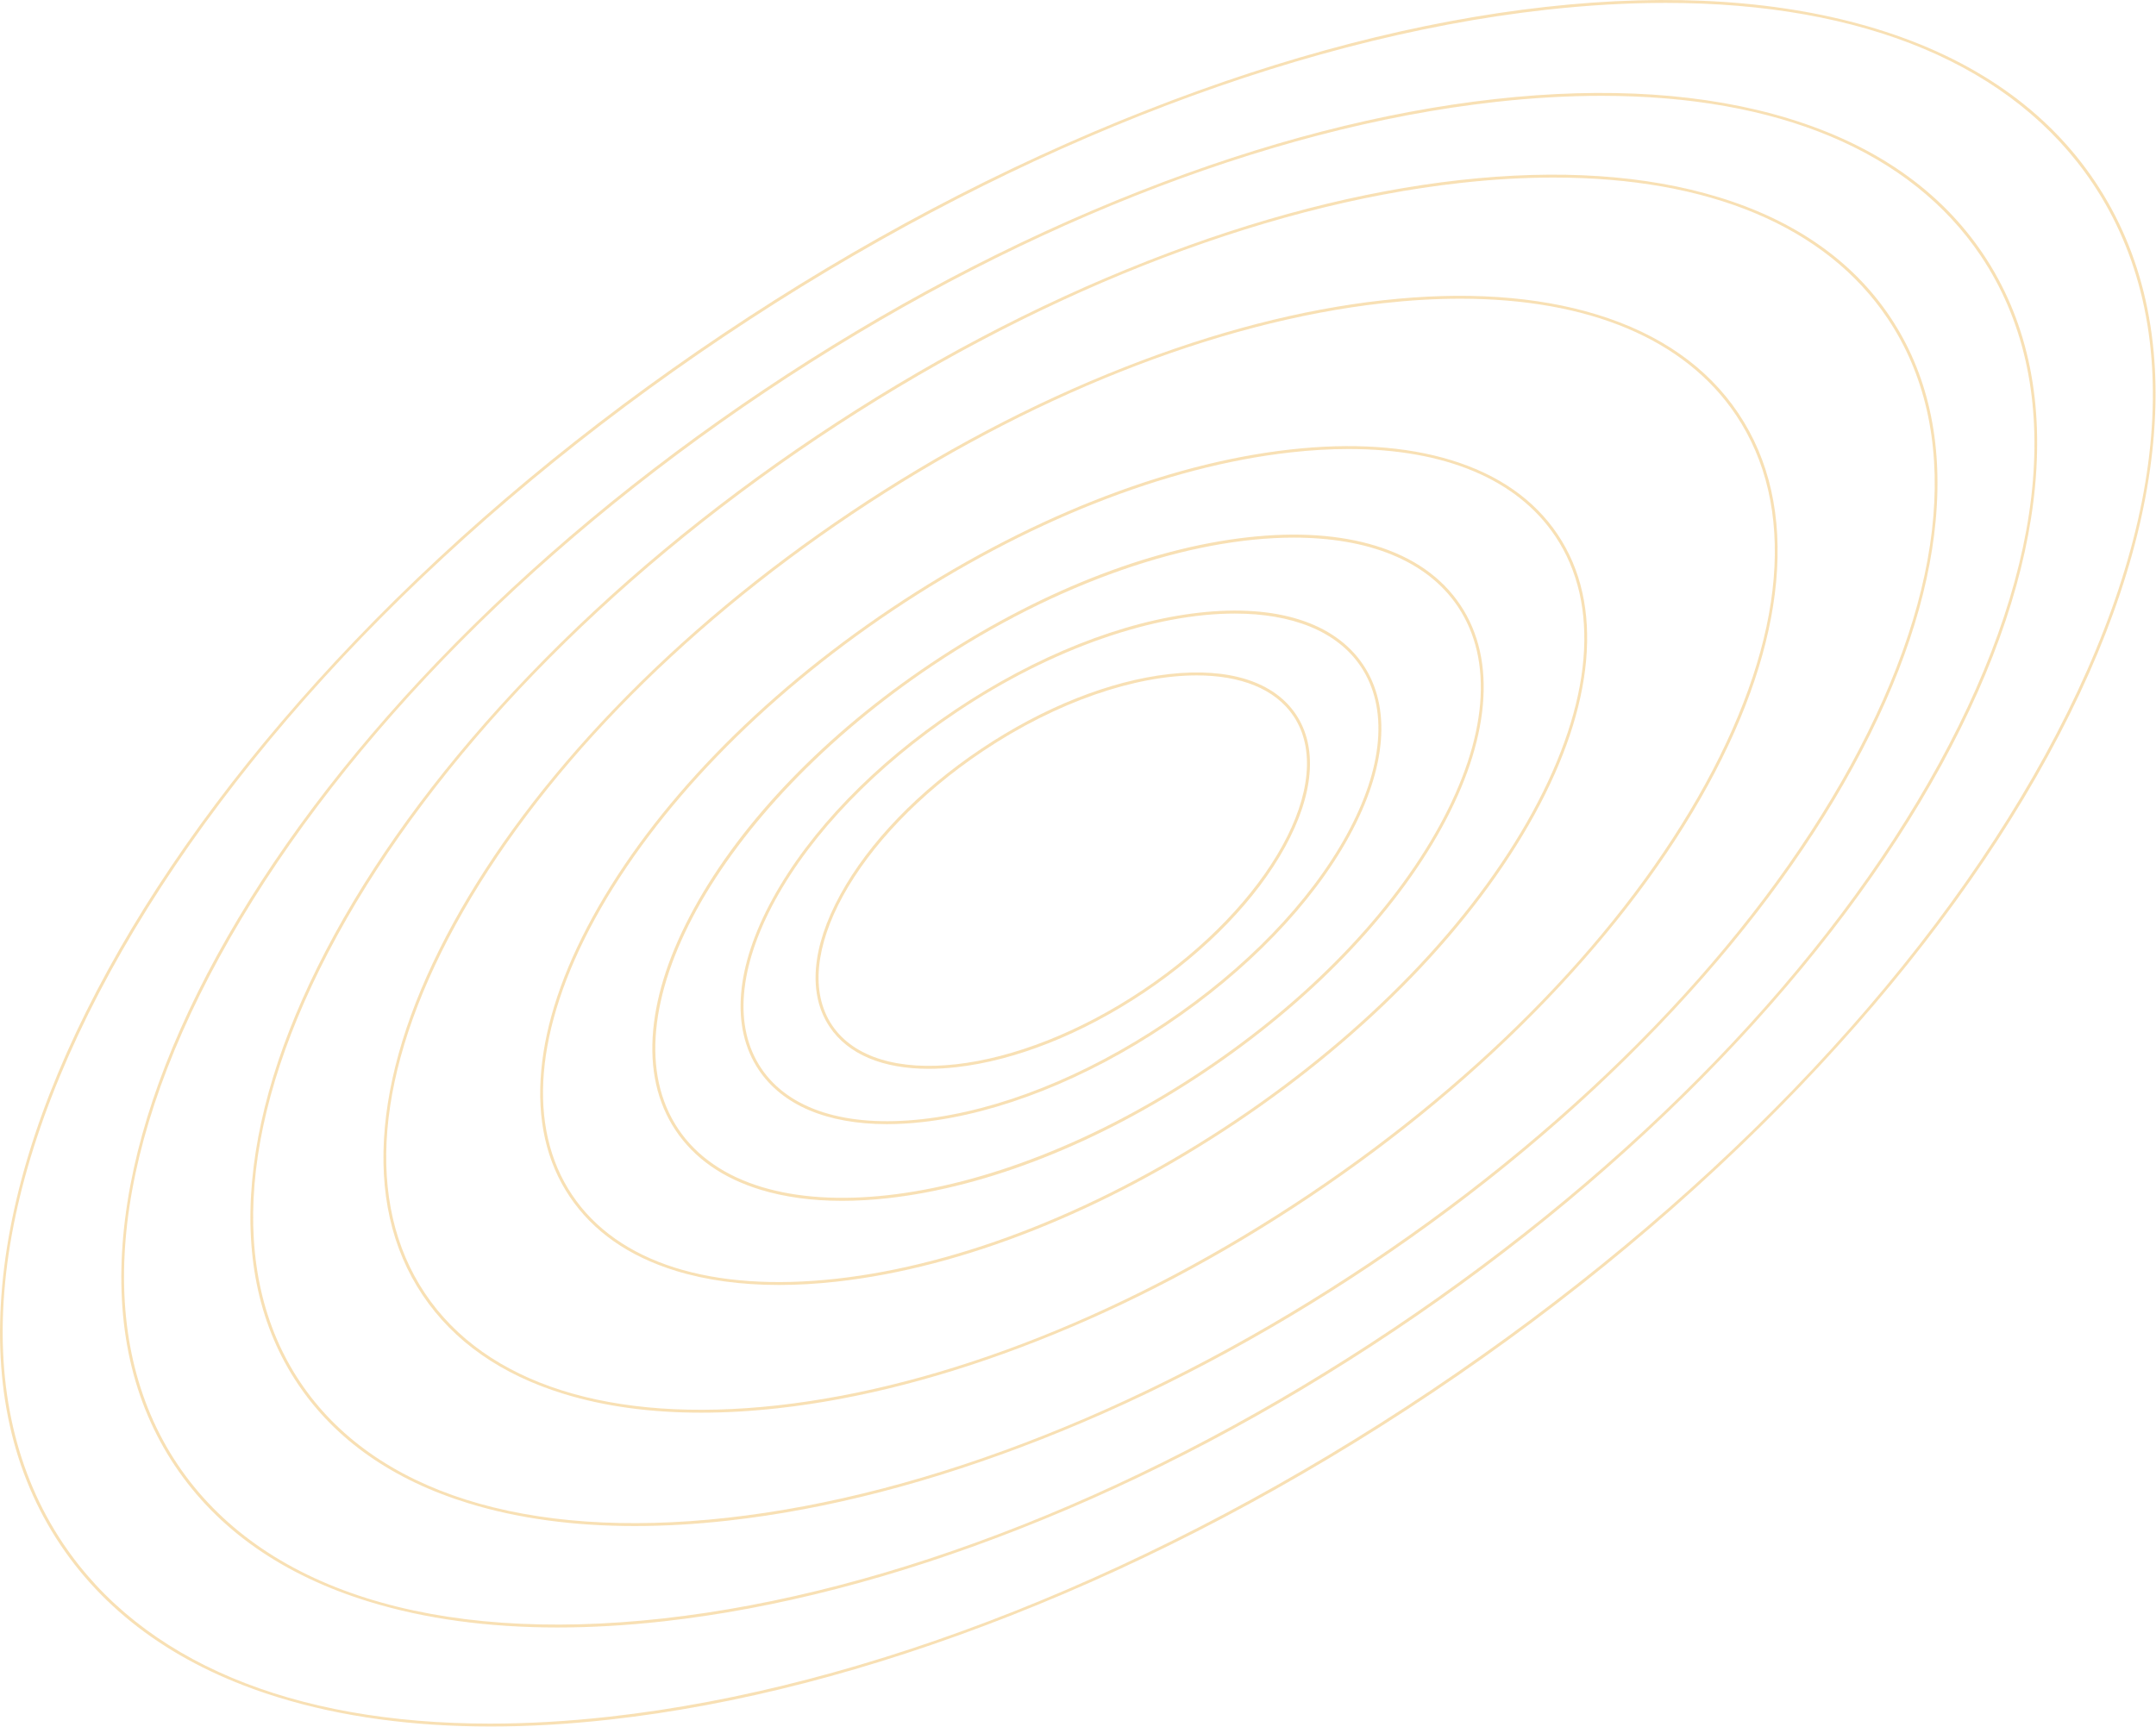 <svg width="1333" height="1068" viewBox="0 0 1333 1068" fill="none" xmlns="http://www.w3.org/2000/svg">
<path d="M481.623 794.643C458.178 794.643 436.867 791.737 417.966 785.943C388.785 776.998 366.661 761.529 352.21 739.966C337.758 718.403 331.86 692.06 334.678 661.669C337.392 632.396 348.042 600.613 366.333 567.202C403.895 498.588 469.467 430.718 550.97 376.096C632.472 321.473 720.171 286.62 797.913 277.958C835.767 273.74 869.214 275.969 897.322 284.586C926.503 293.531 948.626 309 963.078 330.563C977.53 352.127 983.428 378.469 980.61 408.86C977.896 438.133 967.246 469.916 948.955 503.327C911.393 571.941 845.82 639.81 764.318 694.433C682.816 749.056 595.117 783.908 517.375 792.571C504.975 793.953 493.044 794.642 481.623 794.642V794.643ZM833.881 277.683C822.483 277.683 810.551 278.368 798.113 279.754C720.654 288.385 633.241 323.133 551.976 377.597C470.711 432.061 405.344 499.706 367.919 568.07C330.595 636.249 325.549 696.939 353.712 738.96C381.875 780.981 439.927 799.381 517.176 790.775C594.635 782.144 682.048 747.396 763.313 692.932C844.578 638.468 909.945 570.823 947.37 502.46C984.694 434.281 989.74 373.591 961.577 331.57C937.949 296.315 893.273 277.684 833.881 277.684V277.683Z" fill="#F7DDAC" fill-opacity="0.91"/>
<path d="M520.653 742.616C502.03 742.616 485.101 740.307 470.086 735.705C446.889 728.594 429.3 716.294 417.808 699.148C406.316 682.001 401.625 661.057 403.865 636.898C406.021 613.645 414.48 588.4 429.006 561.867C458.825 507.396 510.877 453.518 575.573 410.159C640.269 366.8 709.888 339.134 771.605 332.257C801.67 328.909 828.234 330.679 850.561 337.524C873.758 344.635 891.347 356.934 902.839 374.081C914.331 391.228 919.022 412.172 916.782 436.331C914.626 459.584 906.167 484.829 891.641 511.362C861.821 565.833 809.769 619.71 745.073 663.07C680.377 706.429 610.758 734.096 549.042 740.972C539.196 742.07 529.722 742.617 520.652 742.617L520.653 742.616ZM799.9 332.478C735.965 332.478 654.1 359.707 576.58 411.66C443.685 500.726 373.134 629.242 419.31 698.141C465.486 767.04 611.173 750.633 744.067 661.566C808.526 618.366 860.373 564.713 890.056 510.492C919.637 456.457 923.644 408.368 901.338 375.085C882.097 346.376 845.572 332.477 799.9 332.477V332.478Z" fill="#F7DDAC" fill-opacity="0.91"/>
<path d="M433.5 873.623C402.288 873.623 373.918 869.755 348.761 862.044C309.943 850.145 280.516 829.572 261.297 800.895C242.078 772.219 234.235 737.181 237.983 696.753C241.597 657.786 255.777 615.471 280.131 570.985C304.463 526.538 337.73 482.151 379.007 439.059C421.73 394.456 471.212 353.197 526.078 316.426C580.944 279.655 637.914 249.57 695.408 227.008C750.956 205.209 804.655 191.311 855.015 185.699C905.419 180.082 949.948 183.05 987.364 194.52C1026.18 206.419 1055.61 226.992 1074.83 255.669C1094.05 284.345 1101.89 319.383 1098.14 359.811C1094.53 398.778 1080.35 441.092 1055.99 485.579C1031.66 530.026 998.394 574.412 957.117 617.505C914.394 662.107 864.913 703.367 810.047 740.138C755.181 776.909 698.21 806.993 640.717 829.556C585.169 851.355 531.47 865.254 481.11 870.865C464.596 872.705 448.709 873.624 433.5 873.624V873.623ZM902.909 184.733C887.713 184.733 871.796 185.647 855.215 187.495C751.948 199.001 635.416 245.323 527.083 317.927C418.751 390.531 331.611 480.71 281.716 571.853C231.922 662.81 225.204 743.795 262.798 799.889C300.393 855.983 377.852 880.55 480.91 869.068C584.177 857.561 700.709 811.239 809.042 738.635C917.374 666.031 1004.51 575.852 1054.41 484.71C1104.2 393.753 1110.92 312.768 1073.33 256.674C1041.78 209.605 982.163 184.733 902.909 184.733Z" fill="#F7DDAC" fill-opacity="0.91"/>
<path d="M392.411 943.727C354.645 943.727 320.324 939.048 289.887 929.718C242.939 915.326 207.351 890.447 184.111 855.771C160.871 821.095 151.387 778.721 155.92 729.828C160.292 682.683 177.45 631.485 206.919 577.655C236.366 523.864 276.627 470.147 326.582 417.994C378.29 364.011 438.179 314.074 504.584 269.569C570.989 225.064 639.943 188.652 709.528 161.344C776.755 134.961 841.744 118.141 902.69 111.35C963.681 104.555 1017.56 108.145 1062.83 122.021C1109.77 136.412 1145.36 161.292 1168.6 195.968C1191.84 230.644 1201.33 273.018 1196.79 321.912C1192.42 369.057 1175.26 420.255 1145.79 474.085C1116.35 527.876 1076.09 581.593 1026.13 633.746C974.423 687.729 914.534 737.666 848.129 782.171C781.724 826.676 712.77 863.088 643.185 890.396C575.958 916.778 510.969 933.599 450.023 940.39C430.041 942.617 410.814 943.729 392.411 943.729V943.727ZM960.645 109.801C942.238 109.801 922.973 110.908 902.89 113.146C777.852 127.078 636.755 183.163 505.59 271.07C374.426 358.976 268.919 468.165 208.504 578.522C148.192 688.694 140.062 786.798 185.612 854.764C231.163 922.73 324.994 952.498 449.822 938.591C574.86 924.659 715.957 868.574 847.122 780.667C978.286 692.761 1083.79 583.572 1144.21 473.215C1204.52 363.043 1212.65 264.939 1167.1 196.973C1128.88 139.942 1056.64 109.801 960.645 109.801Z" fill="#F7DDAC" fill-opacity="0.91"/>
<path d="M344.751 1006.46C301.867 1006.46 262.899 1001.14 228.339 990.549C175.042 974.212 134.641 945.969 108.261 906.607C81.882 867.245 71.115 819.142 76.261 763.636C81.225 710.104 100.709 651.968 134.172 590.841C167.614 529.754 213.338 468.747 270.071 409.518C328.796 348.209 396.813 291.495 472.231 240.95C547.649 190.405 625.961 149.051 704.99 118.037C781.338 88.075 855.144 68.972 924.357 61.261C993.615 53.542 1054.8 57.62 1106.2 73.376C1159.49 89.713 1199.89 117.956 1226.27 157.318C1252.65 196.68 1263.42 244.782 1258.27 300.288C1253.31 353.82 1233.83 411.957 1200.36 473.083C1166.92 534.171 1121.2 595.176 1064.46 654.406C1005.74 715.715 937.721 772.429 862.303 822.975C786.885 873.52 708.574 914.874 629.544 945.888C553.196 975.851 479.389 994.953 410.176 1002.67C387.484 1005.19 365.649 1006.46 344.751 1006.46ZM990.17 59.255C969.262 59.255 947.367 60.514 924.557 63.056C782.516 78.882 622.234 142.593 473.237 242.451C324.24 342.309 204.387 466.343 135.758 591.708C67.231 716.886 57.998 828.362 109.763 905.6C161.527 982.837 268.143 1016.67 409.977 1000.87C552.018 985.04 712.3 921.329 861.298 821.472C1010.3 721.614 1130.15 597.579 1198.78 472.214C1267.31 347.035 1276.54 235.561 1224.77 158.323C1181.33 93.507 1099.26 59.255 990.172 59.255H990.17Z" fill="#F7DDAC" fill-opacity="0.91"/>
<path d="M303.43 1067.69C255.187 1067.69 211.339 1061.71 172.461 1049.79C112.51 1031.41 67.068 999.646 37.397 955.374C7.725 911.101 -4.384 856.995 1.406 794.559C6.99 734.334 28.912 668.926 66.561 600.154C104.189 531.42 155.635 462.778 219.472 396.133C285.551 327.147 362.085 263.33 446.948 206.455C531.811 149.58 619.928 103.048 708.853 68.15C794.759 34.437 877.805 12.943 955.683 4.265C1033.6 -4.417 1102.44 0.169 1160.26 17.895C1220.21 36.272 1265.66 68.039 1295.33 112.311C1325 156.584 1337.11 210.69 1331.32 273.125C1325.73 333.35 1303.81 398.758 1266.16 467.53C1228.54 536.264 1177.09 604.906 1113.25 671.551C1047.17 740.537 970.639 804.354 885.776 861.229C800.913 918.104 712.796 964.637 623.871 999.534C537.964 1033.25 454.918 1054.74 377.041 1063.42C351.506 1066.26 326.945 1067.69 303.43 1067.69ZM1029.73 1.786C1006.2 1.786 981.558 3.201 955.882 6.062C796.023 23.874 615.637 95.575 447.953 207.956C280.27 320.338 145.385 459.93 68.146 601.021C-8.991 741.925 -19.378 867.413 38.898 954.367C87.802 1027.34 180.198 1065.9 302.993 1065.9C326.527 1065.9 351.164 1064.48 376.84 1061.62C536.699 1043.81 717.085 972.108 884.769 859.727C1052.45 747.346 1187.34 607.753 1264.58 466.662C1341.71 325.757 1352.1 200.271 1293.82 113.317C1244.92 40.349 1152.53 1.786 1029.73 1.786Z" fill="#F7DDAC" fill-opacity="0.91"/>
<path d="M548.334 695.176C511.54 695.176 483.831 683.574 469.115 661.616C451.595 635.475 454.653 597.868 477.725 555.722C500.696 513.762 540.788 472.262 590.618 438.866C640.447 405.47 694.072 384.161 741.614 378.864C789.37 373.543 825.313 385.009 842.833 411.151C860.353 437.292 857.295 474.899 834.223 517.045C811.252 559.005 771.159 600.505 721.33 633.901C671.5 667.297 617.875 688.606 570.333 693.903C562.691 694.755 555.344 695.176 548.334 695.176ZM763.421 379.438C714.253 379.438 651.274 400.391 591.624 440.368C542.031 473.605 502.144 514.88 479.31 556.59C456.578 598.115 453.49 635.056 470.616 660.61C487.741 686.163 523.083 697.349 570.132 692.106C617.39 686.84 670.729 665.636 720.322 632.398C769.915 599.161 809.802 557.886 832.636 516.176C855.368 474.651 858.456 437.71 841.33 412.156C826.556 390.112 798.5 379.438 763.42 379.438H763.421Z" fill="#F7DDAC" fill-opacity="0.91"/>
<path d="M574.152 660.969C545.731 660.969 524.317 651.997 512.939 635.019C499.395 614.809 501.747 585.756 519.564 553.212C537.279 520.853 568.194 488.85 606.616 463.1C645.038 437.35 686.389 420.919 723.053 416.833C759.932 412.726 787.694 421.591 801.239 441.801C814.783 462.011 812.431 491.064 794.614 523.608C776.899 555.967 745.983 587.97 707.562 613.72C669.14 639.47 627.789 655.901 591.125 659.986C585.228 660.643 579.562 660.968 574.153 660.968L574.152 660.969ZM739.882 417.679C702.045 417.679 653.557 433.817 607.622 464.602C528.966 517.317 487.165 593.315 514.44 634.013C541.716 674.711 627.898 664.935 706.555 612.219C785.211 559.503 827.012 483.506 799.736 442.807C788.389 425.876 766.835 417.678 739.881 417.678L739.882 417.679Z" fill="#F7DDAC" fill-opacity="0.91"/>
</svg>
